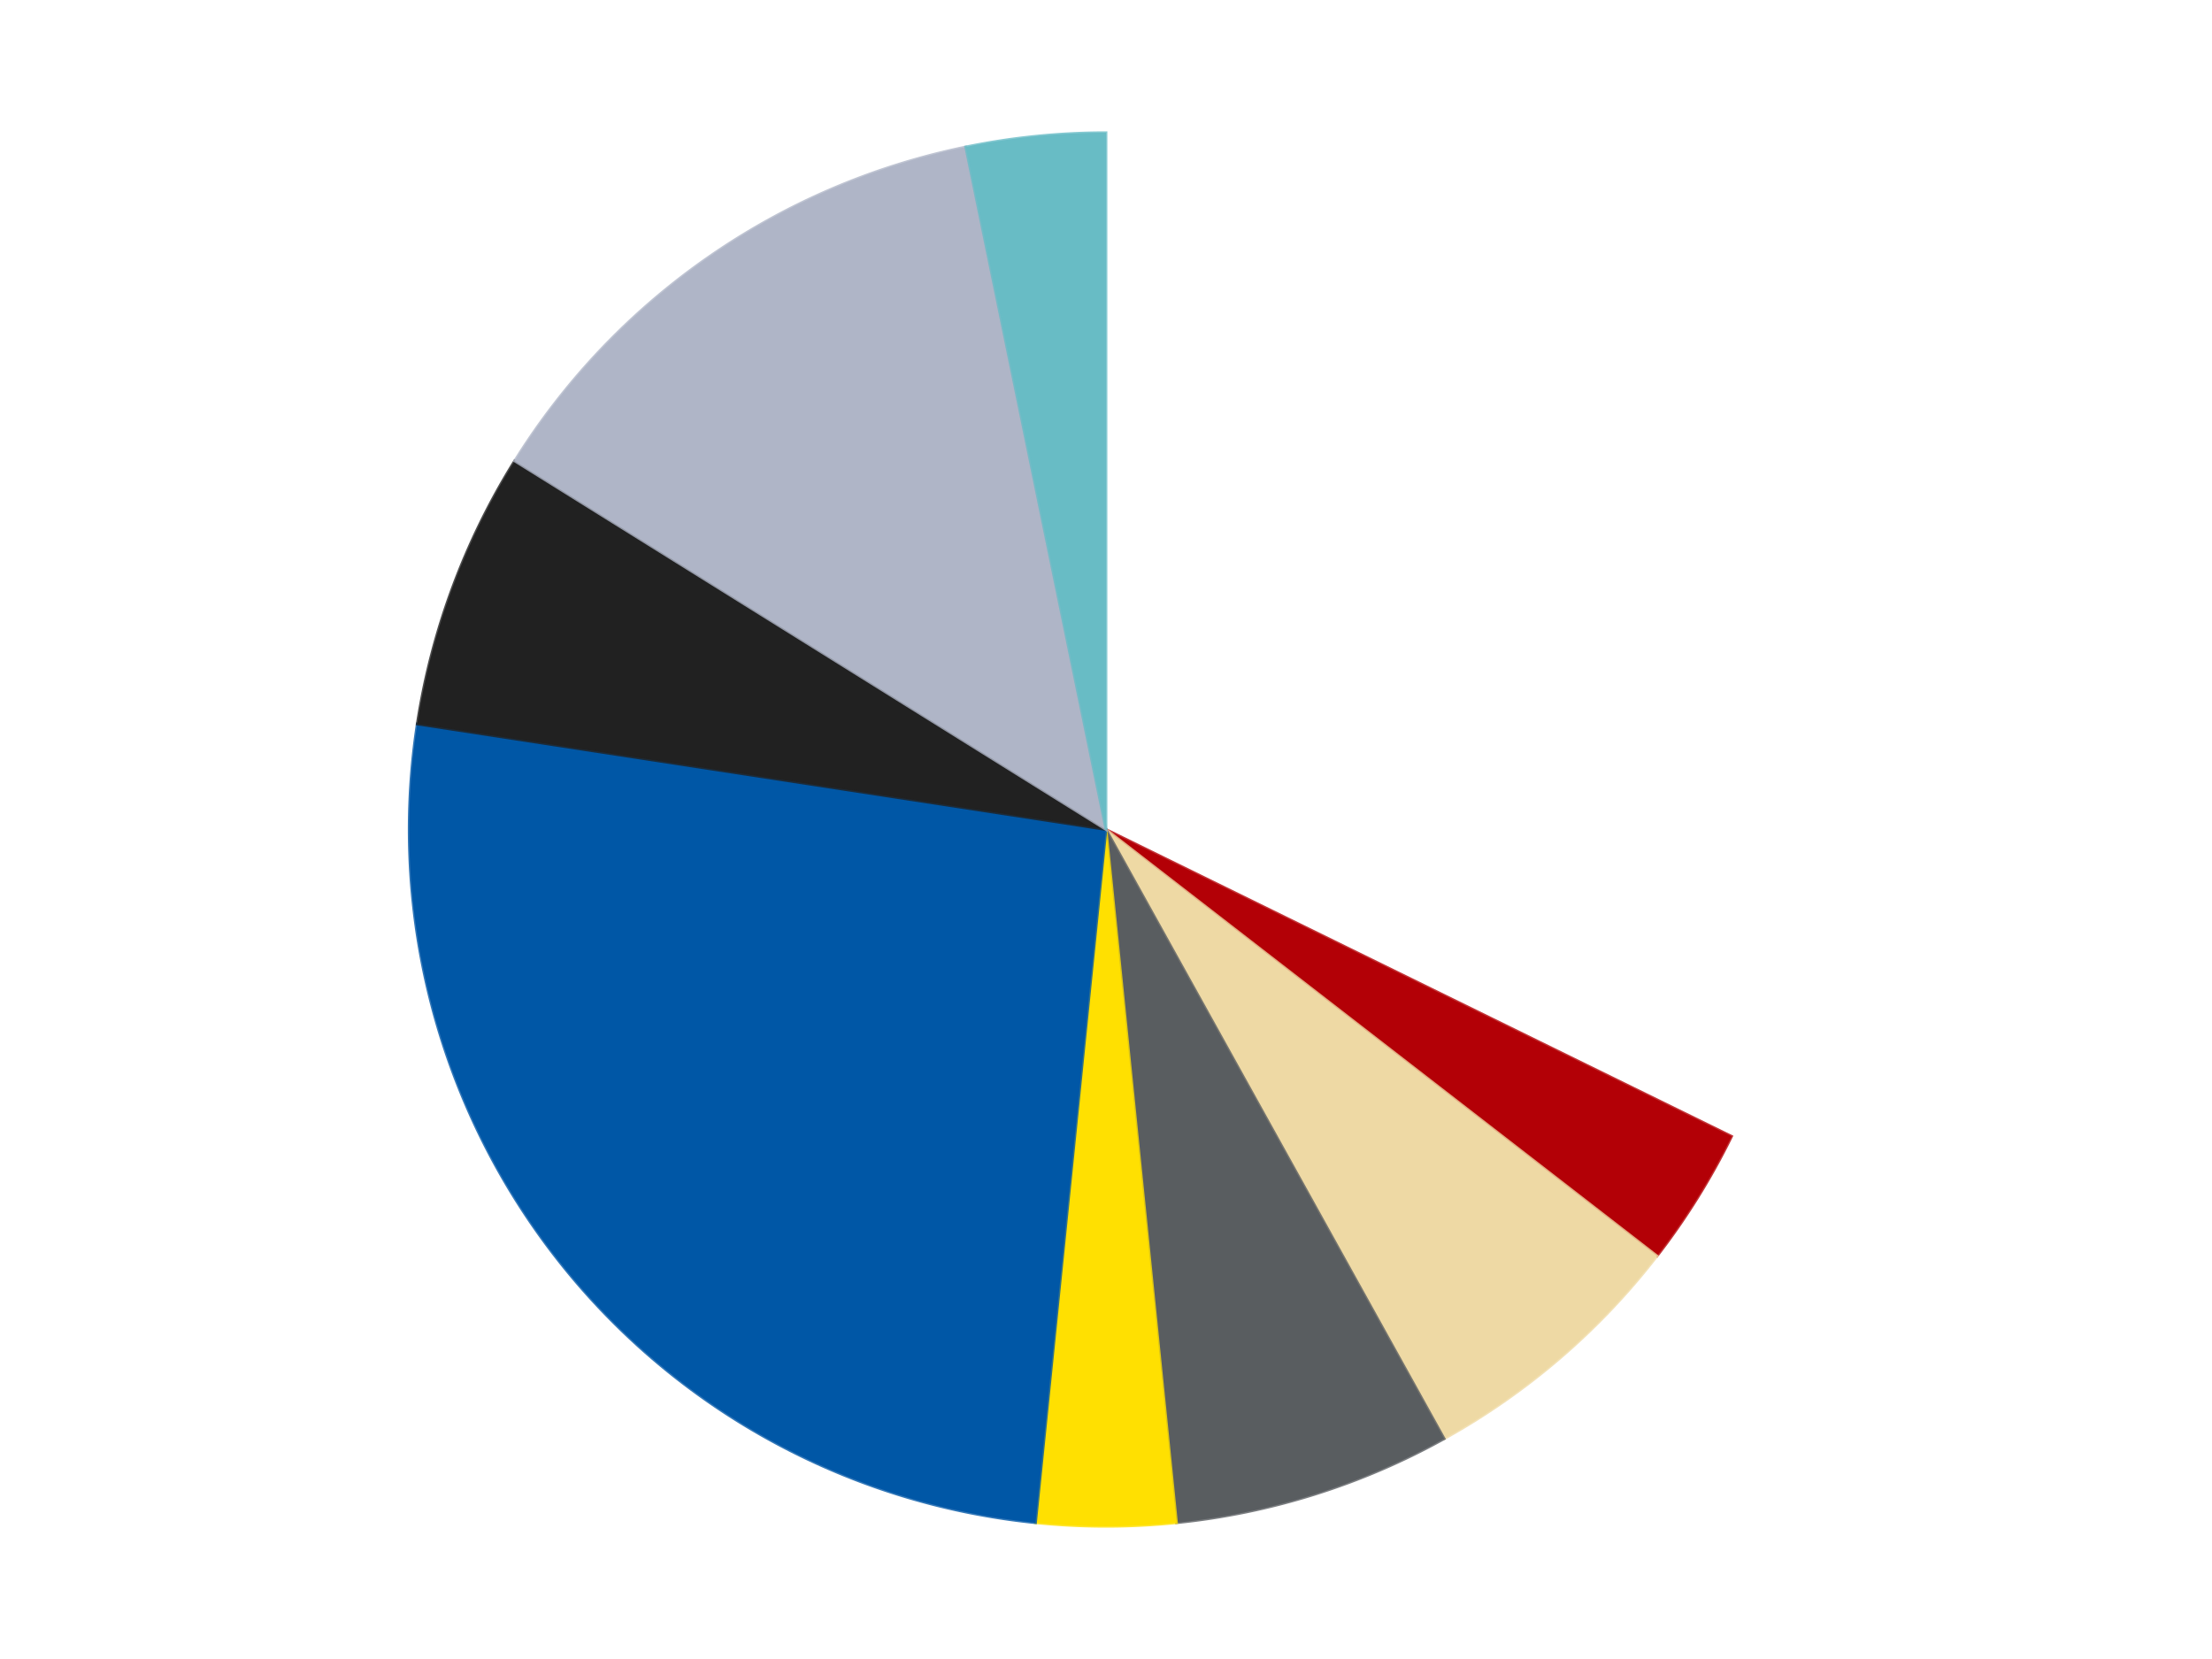 <?xml version='1.0' encoding='utf-8'?>
<svg xmlns="http://www.w3.org/2000/svg" xmlns:xlink="http://www.w3.org/1999/xlink" id="chart-9af8d9e1-ca07-42e4-b2fe-a976a4df75db" class="pygal-chart" viewBox="0 0 800 600"><!--Generated with pygal 3.0.4 (lxml) ©Kozea 2012-2016 on 2024-07-06--><!--http://pygal.org--><!--http://github.com/Kozea/pygal--><defs><style type="text/css">#chart-9af8d9e1-ca07-42e4-b2fe-a976a4df75db{-webkit-user-select:none;-webkit-font-smoothing:antialiased;font-family:Consolas,"Liberation Mono",Menlo,Courier,monospace}#chart-9af8d9e1-ca07-42e4-b2fe-a976a4df75db .title{font-family:Consolas,"Liberation Mono",Menlo,Courier,monospace;font-size:16px}#chart-9af8d9e1-ca07-42e4-b2fe-a976a4df75db .legends .legend text{font-family:Consolas,"Liberation Mono",Menlo,Courier,monospace;font-size:14px}#chart-9af8d9e1-ca07-42e4-b2fe-a976a4df75db .axis text{font-family:Consolas,"Liberation Mono",Menlo,Courier,monospace;font-size:10px}#chart-9af8d9e1-ca07-42e4-b2fe-a976a4df75db .axis text.major{font-family:Consolas,"Liberation Mono",Menlo,Courier,monospace;font-size:10px}#chart-9af8d9e1-ca07-42e4-b2fe-a976a4df75db .text-overlay text.value{font-family:Consolas,"Liberation Mono",Menlo,Courier,monospace;font-size:16px}#chart-9af8d9e1-ca07-42e4-b2fe-a976a4df75db .text-overlay text.label{font-family:Consolas,"Liberation Mono",Menlo,Courier,monospace;font-size:10px}#chart-9af8d9e1-ca07-42e4-b2fe-a976a4df75db .tooltip{font-family:Consolas,"Liberation Mono",Menlo,Courier,monospace;font-size:14px}#chart-9af8d9e1-ca07-42e4-b2fe-a976a4df75db text.no_data{font-family:Consolas,"Liberation Mono",Menlo,Courier,monospace;font-size:64px}
#chart-9af8d9e1-ca07-42e4-b2fe-a976a4df75db{background-color:transparent}#chart-9af8d9e1-ca07-42e4-b2fe-a976a4df75db path,#chart-9af8d9e1-ca07-42e4-b2fe-a976a4df75db line,#chart-9af8d9e1-ca07-42e4-b2fe-a976a4df75db rect,#chart-9af8d9e1-ca07-42e4-b2fe-a976a4df75db circle{-webkit-transition:150ms;-moz-transition:150ms;transition:150ms}#chart-9af8d9e1-ca07-42e4-b2fe-a976a4df75db .graph &gt; .background{fill:transparent}#chart-9af8d9e1-ca07-42e4-b2fe-a976a4df75db .plot &gt; .background{fill:transparent}#chart-9af8d9e1-ca07-42e4-b2fe-a976a4df75db .graph{fill:rgba(0,0,0,.87)}#chart-9af8d9e1-ca07-42e4-b2fe-a976a4df75db text.no_data{fill:rgba(0,0,0,1)}#chart-9af8d9e1-ca07-42e4-b2fe-a976a4df75db .title{fill:rgba(0,0,0,1)}#chart-9af8d9e1-ca07-42e4-b2fe-a976a4df75db .legends .legend text{fill:rgba(0,0,0,.87)}#chart-9af8d9e1-ca07-42e4-b2fe-a976a4df75db .legends .legend:hover text{fill:rgba(0,0,0,1)}#chart-9af8d9e1-ca07-42e4-b2fe-a976a4df75db .axis .line{stroke:rgba(0,0,0,1)}#chart-9af8d9e1-ca07-42e4-b2fe-a976a4df75db .axis .guide.line{stroke:rgba(0,0,0,.54)}#chart-9af8d9e1-ca07-42e4-b2fe-a976a4df75db .axis .major.line{stroke:rgba(0,0,0,.87)}#chart-9af8d9e1-ca07-42e4-b2fe-a976a4df75db .axis text.major{fill:rgba(0,0,0,1)}#chart-9af8d9e1-ca07-42e4-b2fe-a976a4df75db .axis.y .guides:hover .guide.line,#chart-9af8d9e1-ca07-42e4-b2fe-a976a4df75db .line-graph .axis.x .guides:hover .guide.line,#chart-9af8d9e1-ca07-42e4-b2fe-a976a4df75db .stackedline-graph .axis.x .guides:hover .guide.line,#chart-9af8d9e1-ca07-42e4-b2fe-a976a4df75db .xy-graph .axis.x .guides:hover .guide.line{stroke:rgba(0,0,0,1)}#chart-9af8d9e1-ca07-42e4-b2fe-a976a4df75db .axis .guides:hover text{fill:rgba(0,0,0,1)}#chart-9af8d9e1-ca07-42e4-b2fe-a976a4df75db .reactive{fill-opacity:1.0;stroke-opacity:.8;stroke-width:1}#chart-9af8d9e1-ca07-42e4-b2fe-a976a4df75db .ci{stroke:rgba(0,0,0,.87)}#chart-9af8d9e1-ca07-42e4-b2fe-a976a4df75db .reactive.active,#chart-9af8d9e1-ca07-42e4-b2fe-a976a4df75db .active .reactive{fill-opacity:0.6;stroke-opacity:.9;stroke-width:4}#chart-9af8d9e1-ca07-42e4-b2fe-a976a4df75db .ci .reactive.active{stroke-width:1.5}#chart-9af8d9e1-ca07-42e4-b2fe-a976a4df75db .series text{fill:rgba(0,0,0,1)}#chart-9af8d9e1-ca07-42e4-b2fe-a976a4df75db .tooltip rect{fill:transparent;stroke:rgba(0,0,0,1);-webkit-transition:opacity 150ms;-moz-transition:opacity 150ms;transition:opacity 150ms}#chart-9af8d9e1-ca07-42e4-b2fe-a976a4df75db .tooltip .label{fill:rgba(0,0,0,.87)}#chart-9af8d9e1-ca07-42e4-b2fe-a976a4df75db .tooltip .label{fill:rgba(0,0,0,.87)}#chart-9af8d9e1-ca07-42e4-b2fe-a976a4df75db .tooltip .legend{font-size:.8em;fill:rgba(0,0,0,.54)}#chart-9af8d9e1-ca07-42e4-b2fe-a976a4df75db .tooltip .x_label{font-size:.6em;fill:rgba(0,0,0,1)}#chart-9af8d9e1-ca07-42e4-b2fe-a976a4df75db .tooltip .xlink{font-size:.5em;text-decoration:underline}#chart-9af8d9e1-ca07-42e4-b2fe-a976a4df75db .tooltip .value{font-size:1.5em}#chart-9af8d9e1-ca07-42e4-b2fe-a976a4df75db .bound{font-size:.5em}#chart-9af8d9e1-ca07-42e4-b2fe-a976a4df75db .max-value{font-size:.75em;fill:rgba(0,0,0,.54)}#chart-9af8d9e1-ca07-42e4-b2fe-a976a4df75db .map-element{fill:transparent;stroke:rgba(0,0,0,.54) !important}#chart-9af8d9e1-ca07-42e4-b2fe-a976a4df75db .map-element .reactive{fill-opacity:inherit;stroke-opacity:inherit}#chart-9af8d9e1-ca07-42e4-b2fe-a976a4df75db .color-0,#chart-9af8d9e1-ca07-42e4-b2fe-a976a4df75db .color-0 a:visited{stroke:#F44336;fill:#F44336}#chart-9af8d9e1-ca07-42e4-b2fe-a976a4df75db .color-1,#chart-9af8d9e1-ca07-42e4-b2fe-a976a4df75db .color-1 a:visited{stroke:#3F51B5;fill:#3F51B5}#chart-9af8d9e1-ca07-42e4-b2fe-a976a4df75db .color-2,#chart-9af8d9e1-ca07-42e4-b2fe-a976a4df75db .color-2 a:visited{stroke:#009688;fill:#009688}#chart-9af8d9e1-ca07-42e4-b2fe-a976a4df75db .color-3,#chart-9af8d9e1-ca07-42e4-b2fe-a976a4df75db .color-3 a:visited{stroke:#FFC107;fill:#FFC107}#chart-9af8d9e1-ca07-42e4-b2fe-a976a4df75db .color-4,#chart-9af8d9e1-ca07-42e4-b2fe-a976a4df75db .color-4 a:visited{stroke:#FF5722;fill:#FF5722}#chart-9af8d9e1-ca07-42e4-b2fe-a976a4df75db .color-5,#chart-9af8d9e1-ca07-42e4-b2fe-a976a4df75db .color-5 a:visited{stroke:#9C27B0;fill:#9C27B0}#chart-9af8d9e1-ca07-42e4-b2fe-a976a4df75db .color-6,#chart-9af8d9e1-ca07-42e4-b2fe-a976a4df75db .color-6 a:visited{stroke:#03A9F4;fill:#03A9F4}#chart-9af8d9e1-ca07-42e4-b2fe-a976a4df75db .color-7,#chart-9af8d9e1-ca07-42e4-b2fe-a976a4df75db .color-7 a:visited{stroke:#8BC34A;fill:#8BC34A}#chart-9af8d9e1-ca07-42e4-b2fe-a976a4df75db .color-8,#chart-9af8d9e1-ca07-42e4-b2fe-a976a4df75db .color-8 a:visited{stroke:#FF9800;fill:#FF9800}#chart-9af8d9e1-ca07-42e4-b2fe-a976a4df75db .text-overlay .color-0 text{fill:black}#chart-9af8d9e1-ca07-42e4-b2fe-a976a4df75db .text-overlay .color-1 text{fill:black}#chart-9af8d9e1-ca07-42e4-b2fe-a976a4df75db .text-overlay .color-2 text{fill:black}#chart-9af8d9e1-ca07-42e4-b2fe-a976a4df75db .text-overlay .color-3 text{fill:black}#chart-9af8d9e1-ca07-42e4-b2fe-a976a4df75db .text-overlay .color-4 text{fill:black}#chart-9af8d9e1-ca07-42e4-b2fe-a976a4df75db .text-overlay .color-5 text{fill:black}#chart-9af8d9e1-ca07-42e4-b2fe-a976a4df75db .text-overlay .color-6 text{fill:black}#chart-9af8d9e1-ca07-42e4-b2fe-a976a4df75db .text-overlay .color-7 text{fill:black}#chart-9af8d9e1-ca07-42e4-b2fe-a976a4df75db .text-overlay .color-8 text{fill:black}
#chart-9af8d9e1-ca07-42e4-b2fe-a976a4df75db text.no_data{text-anchor:middle}#chart-9af8d9e1-ca07-42e4-b2fe-a976a4df75db .guide.line{fill:none}#chart-9af8d9e1-ca07-42e4-b2fe-a976a4df75db .centered{text-anchor:middle}#chart-9af8d9e1-ca07-42e4-b2fe-a976a4df75db .title{text-anchor:middle}#chart-9af8d9e1-ca07-42e4-b2fe-a976a4df75db .legends .legend text{fill-opacity:1}#chart-9af8d9e1-ca07-42e4-b2fe-a976a4df75db .axis.x text{text-anchor:middle}#chart-9af8d9e1-ca07-42e4-b2fe-a976a4df75db .axis.x:not(.web) text[transform]{text-anchor:start}#chart-9af8d9e1-ca07-42e4-b2fe-a976a4df75db .axis.x:not(.web) text[transform].backwards{text-anchor:end}#chart-9af8d9e1-ca07-42e4-b2fe-a976a4df75db .axis.y text{text-anchor:end}#chart-9af8d9e1-ca07-42e4-b2fe-a976a4df75db .axis.y text[transform].backwards{text-anchor:start}#chart-9af8d9e1-ca07-42e4-b2fe-a976a4df75db .axis.y2 text{text-anchor:start}#chart-9af8d9e1-ca07-42e4-b2fe-a976a4df75db .axis.y2 text[transform].backwards{text-anchor:end}#chart-9af8d9e1-ca07-42e4-b2fe-a976a4df75db .axis .guide.line{stroke-dasharray:4,4;stroke:black}#chart-9af8d9e1-ca07-42e4-b2fe-a976a4df75db .axis .major.guide.line{stroke-dasharray:6,6;stroke:black}#chart-9af8d9e1-ca07-42e4-b2fe-a976a4df75db .horizontal .axis.y .guide.line,#chart-9af8d9e1-ca07-42e4-b2fe-a976a4df75db .horizontal .axis.y2 .guide.line,#chart-9af8d9e1-ca07-42e4-b2fe-a976a4df75db .vertical .axis.x .guide.line{opacity:0}#chart-9af8d9e1-ca07-42e4-b2fe-a976a4df75db .horizontal .axis.always_show .guide.line,#chart-9af8d9e1-ca07-42e4-b2fe-a976a4df75db .vertical .axis.always_show .guide.line{opacity:1 !important}#chart-9af8d9e1-ca07-42e4-b2fe-a976a4df75db .axis.y .guides:hover .guide.line,#chart-9af8d9e1-ca07-42e4-b2fe-a976a4df75db .axis.y2 .guides:hover .guide.line,#chart-9af8d9e1-ca07-42e4-b2fe-a976a4df75db .axis.x .guides:hover .guide.line{opacity:1}#chart-9af8d9e1-ca07-42e4-b2fe-a976a4df75db .axis .guides:hover text{opacity:1}#chart-9af8d9e1-ca07-42e4-b2fe-a976a4df75db .nofill{fill:none}#chart-9af8d9e1-ca07-42e4-b2fe-a976a4df75db .subtle-fill{fill-opacity:.2}#chart-9af8d9e1-ca07-42e4-b2fe-a976a4df75db .dot{stroke-width:1px;fill-opacity:1;stroke-opacity:1}#chart-9af8d9e1-ca07-42e4-b2fe-a976a4df75db .dot.active{stroke-width:5px}#chart-9af8d9e1-ca07-42e4-b2fe-a976a4df75db .dot.negative{fill:transparent}#chart-9af8d9e1-ca07-42e4-b2fe-a976a4df75db text,#chart-9af8d9e1-ca07-42e4-b2fe-a976a4df75db tspan{stroke:none !important}#chart-9af8d9e1-ca07-42e4-b2fe-a976a4df75db .series text.active{opacity:1}#chart-9af8d9e1-ca07-42e4-b2fe-a976a4df75db .tooltip rect{fill-opacity:.95;stroke-width:.5}#chart-9af8d9e1-ca07-42e4-b2fe-a976a4df75db .tooltip text{fill-opacity:1}#chart-9af8d9e1-ca07-42e4-b2fe-a976a4df75db .showable{visibility:hidden}#chart-9af8d9e1-ca07-42e4-b2fe-a976a4df75db .showable.shown{visibility:visible}#chart-9af8d9e1-ca07-42e4-b2fe-a976a4df75db .gauge-background{fill:rgba(229,229,229,1);stroke:none}#chart-9af8d9e1-ca07-42e4-b2fe-a976a4df75db .bg-lines{stroke:transparent;stroke-width:2px}</style><script type="text/javascript">window.pygal = window.pygal || {};window.pygal.config = window.pygal.config || {};window.pygal.config['9af8d9e1-ca07-42e4-b2fe-a976a4df75db'] = {"allow_interruptions": false, "box_mode": "extremes", "classes": ["pygal-chart"], "css": ["file://style.css", "file://graph.css"], "defs": [], "disable_xml_declaration": false, "dots_size": 2.5, "dynamic_print_values": false, "explicit_size": false, "fill": false, "force_uri_protocol": "https", "formatter": null, "half_pie": false, "height": 600, "include_x_axis": false, "inner_radius": 0, "interpolate": null, "interpolation_parameters": {}, "interpolation_precision": 250, "inverse_y_axis": false, "js": ["//kozea.github.io/pygal.js/2.0.x/pygal-tooltips.min.js"], "legend_at_bottom": false, "legend_at_bottom_columns": null, "legend_box_size": 12, "logarithmic": false, "margin": 20, "margin_bottom": null, "margin_left": null, "margin_right": null, "margin_top": null, "max_scale": 16, "min_scale": 4, "missing_value_fill_truncation": "x", "no_data_text": "No data", "no_prefix": false, "order_min": null, "pretty_print": false, "print_labels": false, "print_values": false, "print_values_position": "center", "print_zeroes": true, "range": null, "rounded_bars": null, "secondary_range": null, "show_dots": true, "show_legend": false, "show_minor_x_labels": true, "show_minor_y_labels": true, "show_only_major_dots": false, "show_x_guides": false, "show_x_labels": true, "show_y_guides": true, "show_y_labels": true, "spacing": 10, "stack_from_top": false, "strict": false, "stroke": true, "stroke_style": null, "style": {"background": "transparent", "ci_colors": [], "colors": ["#F44336", "#3F51B5", "#009688", "#FFC107", "#FF5722", "#9C27B0", "#03A9F4", "#8BC34A", "#FF9800", "#E91E63", "#2196F3", "#4CAF50", "#FFEB3B", "#673AB7", "#00BCD4", "#CDDC39", "#9E9E9E", "#607D8B"], "dot_opacity": "1", "font_family": "Consolas, \"Liberation Mono\", Menlo, Courier, monospace", "foreground": "rgba(0, 0, 0, .87)", "foreground_strong": "rgba(0, 0, 0, 1)", "foreground_subtle": "rgba(0, 0, 0, .54)", "guide_stroke_color": "black", "guide_stroke_dasharray": "4,4", "label_font_family": "Consolas, \"Liberation Mono\", Menlo, Courier, monospace", "label_font_size": 10, "legend_font_family": "Consolas, \"Liberation Mono\", Menlo, Courier, monospace", "legend_font_size": 14, "major_guide_stroke_color": "black", "major_guide_stroke_dasharray": "6,6", "major_label_font_family": "Consolas, \"Liberation Mono\", Menlo, Courier, monospace", "major_label_font_size": 10, "no_data_font_family": "Consolas, \"Liberation Mono\", Menlo, Courier, monospace", "no_data_font_size": 64, "opacity": "1.0", "opacity_hover": "0.6", "plot_background": "transparent", "stroke_opacity": ".8", "stroke_opacity_hover": ".9", "stroke_width": "1", "stroke_width_hover": "4", "title_font_family": "Consolas, \"Liberation Mono\", Menlo, Courier, monospace", "title_font_size": 16, "tooltip_font_family": "Consolas, \"Liberation Mono\", Menlo, Courier, monospace", "tooltip_font_size": 14, "transition": "150ms", "value_background": "rgba(229, 229, 229, 1)", "value_colors": [], "value_font_family": "Consolas, \"Liberation Mono\", Menlo, Courier, monospace", "value_font_size": 16, "value_label_font_family": "Consolas, \"Liberation Mono\", Menlo, Courier, monospace", "value_label_font_size": 10}, "title": null, "tooltip_border_radius": 0, "tooltip_fancy_mode": true, "truncate_label": null, "truncate_legend": null, "width": 800, "x_label_rotation": 0, "x_labels": null, "x_labels_major": null, "x_labels_major_count": null, "x_labels_major_every": null, "x_title": null, "xrange": null, "y_label_rotation": 0, "y_labels": null, "y_labels_major": null, "y_labels_major_count": null, "y_labels_major_every": null, "y_title": null, "zero": 0, "legends": ["White", "Red", "Tan", "Dark Bluish Gray", "Yellow", "Blue", "Black", "Light Bluish Gray", "Trans-Light Blue"]}</script><script type="text/javascript" xlink:href="https://kozea.github.io/pygal.js/2.0.x/pygal-tooltips.min.js"/></defs><title>Pygal</title><g class="graph pie-graph vertical"><rect x="0" y="0" width="800" height="600" class="background"/><g transform="translate(20, 20)" class="plot"><rect x="0" y="0" width="760" height="560" class="background"/><g class="series serie-0 color-0"><g class="slices"><g class="slice" style="fill: #FFFFFF; stroke: #FFFFFF"><path d="M380 28 A252 252 0 0 1 606.247 390.979 L380 280 A0 0 0 0 0 380 280 z" class="slice reactive tooltip-trigger"/><desc class="value">10</desc><desc class="x centered">486.9291764443386</desc><desc class="y centered">213.35053469880273</desc></g></g></g><g class="series serie-1 color-1"><g class="slices"><g class="slice" style="fill: #B30006; stroke: #B30006"><path d="M606.247 390.979 A252 252 0 0 1 579.275 434.251 L380 280 A0 0 0 0 0 380 280 z" class="slice reactive tooltip-trigger"/><desc class="value">1</desc><desc class="x centered">486.9291764443386</desc><desc class="y centered">346.64946530119727</desc></g></g></g><g class="series serie-2 color-2"><g class="slices"><g class="slice" style="fill: #EED9A4; stroke: #EED9A4"><path d="M579.275 434.251 A252 252 0 0 1 502.296 500.335 L380 280 A0 0 0 0 0 380 280 z" class="slice reactive tooltip-trigger"/><desc class="value">2</desc><desc class="x centered">462.072932823</desc><desc class="y centered">375.60352345929164</desc></g></g></g><g class="series serie-3 color-3"><g class="slices"><g class="slice" style="fill: #595D60; stroke: #595D60"><path d="M502.296 500.335 A252 252 0 0 1 405.494 530.707 L380 280 A0 0 0 0 0 380 280 z" class="slice reactive tooltip-trigger"/><desc class="value">2</desc><desc class="x centered">417.7197534946431</desc><desc class="y centered">400.22154630640614</desc></g></g></g><g class="series serie-4 color-4"><g class="slices"><g class="slice" style="fill: #FFE001; stroke: #FFE001"><path d="M405.494 530.707 A252 252 0 0 1 354.506 530.707 L380 280 A0 0 0 0 0 380 280 z" class="slice reactive tooltip-trigger"/><desc class="value">1</desc><desc class="x centered">380.0</desc><desc class="y centered">406.0</desc></g></g></g><g class="series serie-5 color-5"><g class="slices"><g class="slice" style="fill: #0057A6; stroke: #0057A6"><path d="M354.506 530.707 A252 252 0 0 1 130.906 241.84 L380 280 A0 0 0 0 0 380 280 z" class="slice reactive tooltip-trigger"/><desc class="value">8</desc><desc class="x centered">280.36225714585</desc><desc class="y centered">357.12535380100553</desc></g></g></g><g class="series serie-6 color-6"><g class="slices"><g class="slice" style="fill: #212121; stroke: #212121"><path d="M130.906 241.84 A252 252 0 0 1 166.142 146.701 L380 280 A0 0 0 0 0 380 280 z" class="slice reactive tooltip-trigger"/><desc class="value">2</desc><desc class="x centered">261.8432313494679</desc><desc class="y centered">236.23953814155266</desc></g></g></g><g class="series serie-7 color-7"><g class="slices"><g class="slice" style="fill: #AFB5C7; stroke: #AFB5C7"><path d="M166.142 146.701 A252 252 0 0 1 329.273 33.158 L380 280 A0 0 0 0 0 380 280 z" class="slice reactive tooltip-trigger"/><desc class="value">4</desc><desc class="x centered">308.02020489805614</desc><desc class="y centered">176.58380640788317</desc></g></g></g><g class="series serie-8 color-8"><g class="slices"><g class="slice" style="fill: #68BCC5; stroke: #68BCC5"><path d="M329.273 33.158 A252 252 0 0 1 380 28 L380 280 A0 0 0 0 0 380 280 z" class="slice reactive tooltip-trigger"/><desc class="value">1</desc><desc class="x centered">367.25279142958357</desc><desc class="y centered">154.64646525262123</desc></g></g></g></g><g class="titles"/><g transform="translate(20, 20)" class="plot overlay"><g class="series serie-0 color-0"/><g class="series serie-1 color-1"/><g class="series serie-2 color-2"/><g class="series serie-3 color-3"/><g class="series serie-4 color-4"/><g class="series serie-5 color-5"/><g class="series serie-6 color-6"/><g class="series serie-7 color-7"/><g class="series serie-8 color-8"/></g><g transform="translate(20, 20)" class="plot text-overlay"><g class="series serie-0 color-0"/><g class="series serie-1 color-1"/><g class="series serie-2 color-2"/><g class="series serie-3 color-3"/><g class="series serie-4 color-4"/><g class="series serie-5 color-5"/><g class="series serie-6 color-6"/><g class="series serie-7 color-7"/><g class="series serie-8 color-8"/></g><g transform="translate(20, 20)" class="plot tooltip-overlay"><g transform="translate(0 0)" style="opacity: 0" class="tooltip"><rect rx="0" ry="0" width="0" height="0" class="tooltip-box"/><g class="text"/></g></g></g></svg>